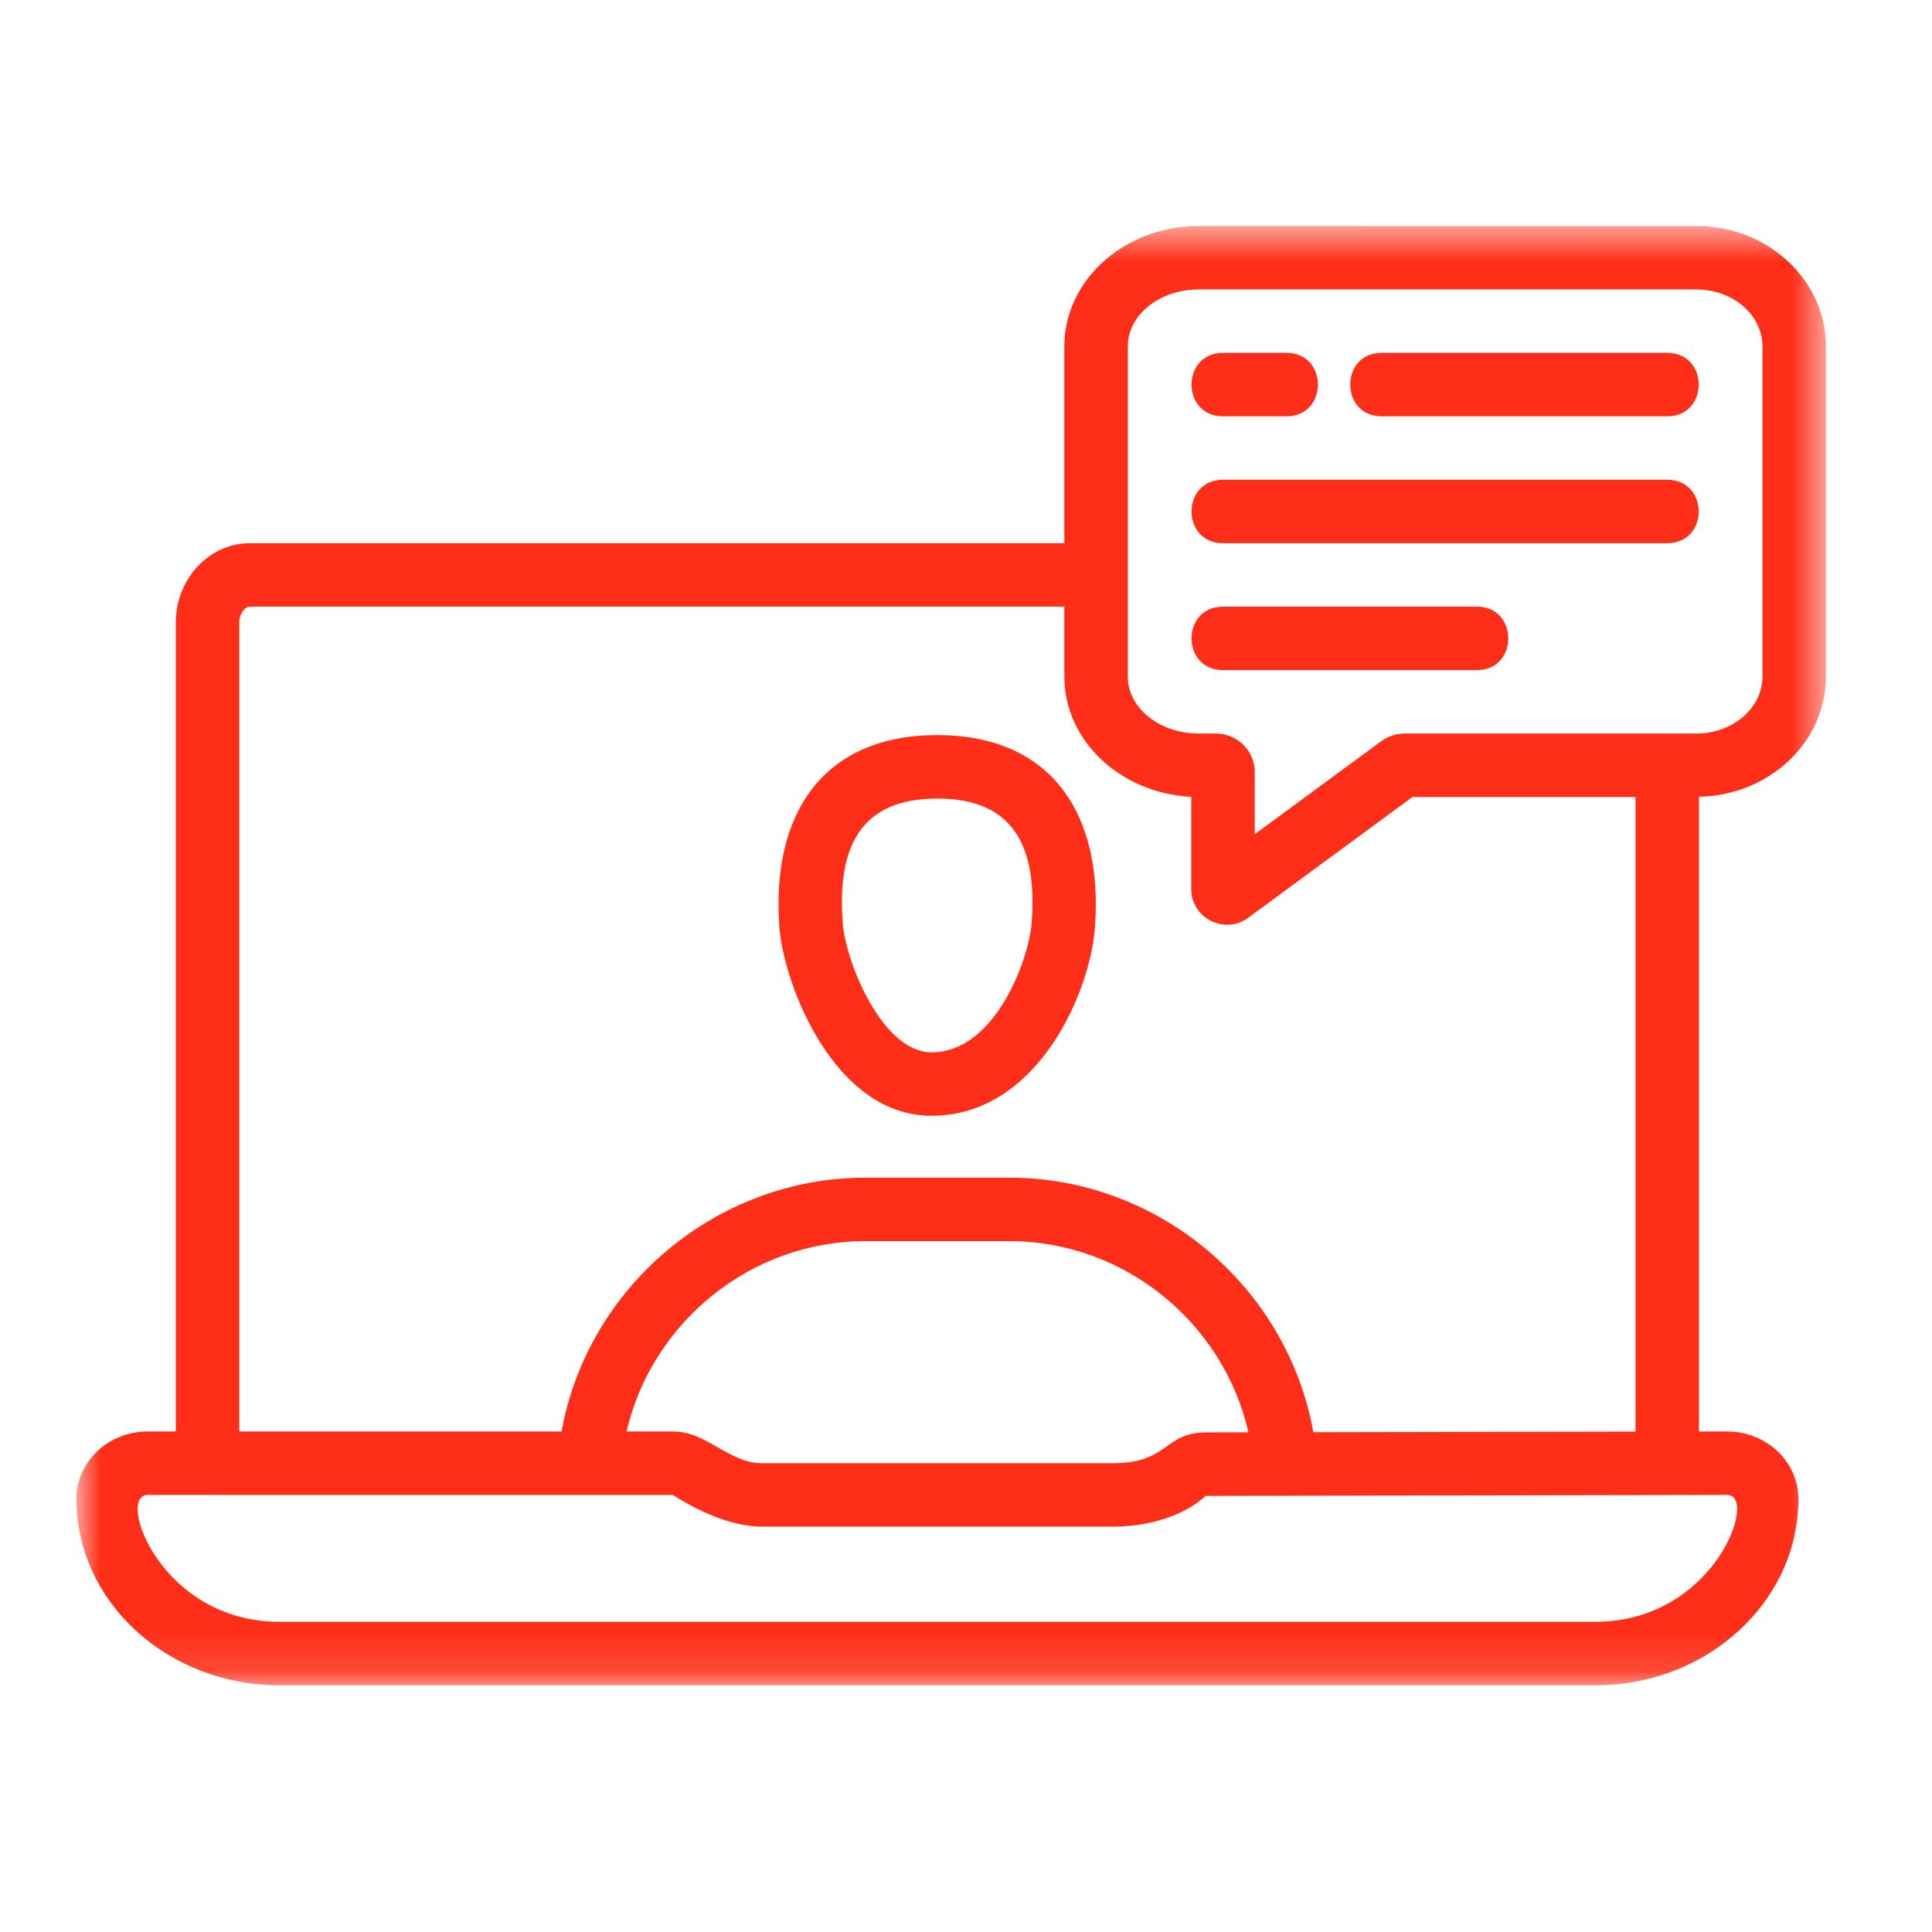 <svg width="48" height="48" viewBox="0 0 48 48" fill="none" xmlns="http://www.w3.org/2000/svg">
<path d="M23.145 27.721C23.145 27.721 23.144 27.721 23.143 27.721C20.706 27.721 19.47 24.426 19.365 23.052C19.149 20.217 20.451 18.263 23.284 18.263C26.111 18.263 27.419 20.211 27.203 23.052C27.079 24.68 25.762 27.721 23.145 27.721ZM23.284 19.84C21.376 19.84 20.794 21.045 20.938 22.932C21.012 23.914 21.924 26.145 23.144 26.145H23.144C23.145 26.145 23.145 26.145 23.145 26.145C24.72 26.145 25.561 23.847 25.631 22.932C25.777 21.022 25.176 19.84 23.284 19.84Z" fill="#FF2E18"/>
<mask id="mask0_310_11337" style="mask-type:luminance" maskUnits="userSpaceOnUse" x="1" y="5" width="45" height="37">
<path d="M1.896 5.609H45.393V41.876H1.896V5.609Z" fill="white"/>
</mask>
<g mask="url(#mask0_310_11337)">
<path d="M45.364 16.81V8.605C45.364 7.004 44.003 5.692 42.298 5.618L29.782 5.615C27.941 5.615 26.443 6.957 26.443 8.606V13.496H6.208C5.194 13.496 4.368 14.382 4.368 15.47V35.565H3.667C2.692 35.565 1.898 36.316 1.898 37.24C1.898 39.793 4.159 41.87 6.938 41.87H39.641C42.42 41.87 44.681 39.793 44.681 37.24C44.681 36.316 43.887 35.565 42.91 35.565L42.211 35.566V19.795C43.955 19.762 45.364 18.439 45.364 16.81ZM28.02 8.605C28.02 7.825 28.81 7.191 29.782 7.191H42.146C43.051 7.191 43.788 7.826 43.788 8.605V16.81C43.788 17.59 43.051 18.225 42.146 18.225H34.895C34.689 18.225 34.485 18.292 34.318 18.414L31.173 20.726V19.173C31.173 18.65 30.738 18.225 30.203 18.225H29.782C28.81 18.225 28.02 17.59 28.02 16.811V8.605ZM42.912 37.141C43.7 37.141 42.596 40.293 39.641 40.293H6.938C3.984 40.293 2.879 37.141 3.667 37.141L16.716 37.142C17.285 37.501 18.131 37.929 18.933 37.929H27.649C28.582 37.929 29.434 37.643 29.954 37.166C29.955 37.165 29.665 37.164 42.912 37.141ZM15.567 35.565C16.195 32.854 18.648 30.836 21.501 30.836H25.078C27.938 30.836 30.397 32.865 31.017 35.585L29.972 35.587C28.904 35.589 29.051 36.353 27.65 36.353H18.933C18.101 36.353 17.573 35.565 16.72 35.565H15.567ZM32.63 35.583C31.987 31.984 28.798 29.259 25.078 29.259H21.501C17.787 29.259 14.601 31.975 13.951 35.565H5.945V15.47C5.945 15.242 6.084 15.072 6.208 15.072H26.443V16.81C26.443 18.404 27.841 19.71 29.596 19.797V22.087C29.596 22.816 30.427 23.231 31.01 22.802L35.092 19.801H40.634V35.568L32.63 35.583Z" fill="#FF2E18"/>
</g>
<path d="M31.962 10.343H30.385C29.343 10.343 29.342 8.767 30.385 8.767H31.962C33.003 8.767 33.005 10.343 31.962 10.343Z" fill="#FF2E18"/>
<path d="M41.423 10.343H34.327C33.286 10.343 33.284 8.767 34.327 8.767H41.423C42.464 8.767 42.465 10.343 41.423 10.343Z" fill="#FF2E18"/>
<path d="M41.422 13.496H30.385C29.343 13.496 29.342 11.92 30.385 11.92H41.422C42.464 11.92 42.465 13.496 41.422 13.496Z" fill="#FF2E18"/>
<path d="M36.692 16.649H30.385C29.343 16.649 29.342 15.072 30.385 15.072H36.692C37.733 15.072 37.735 16.649 36.692 16.649Z" fill="#FF2E18"/>
</svg>

